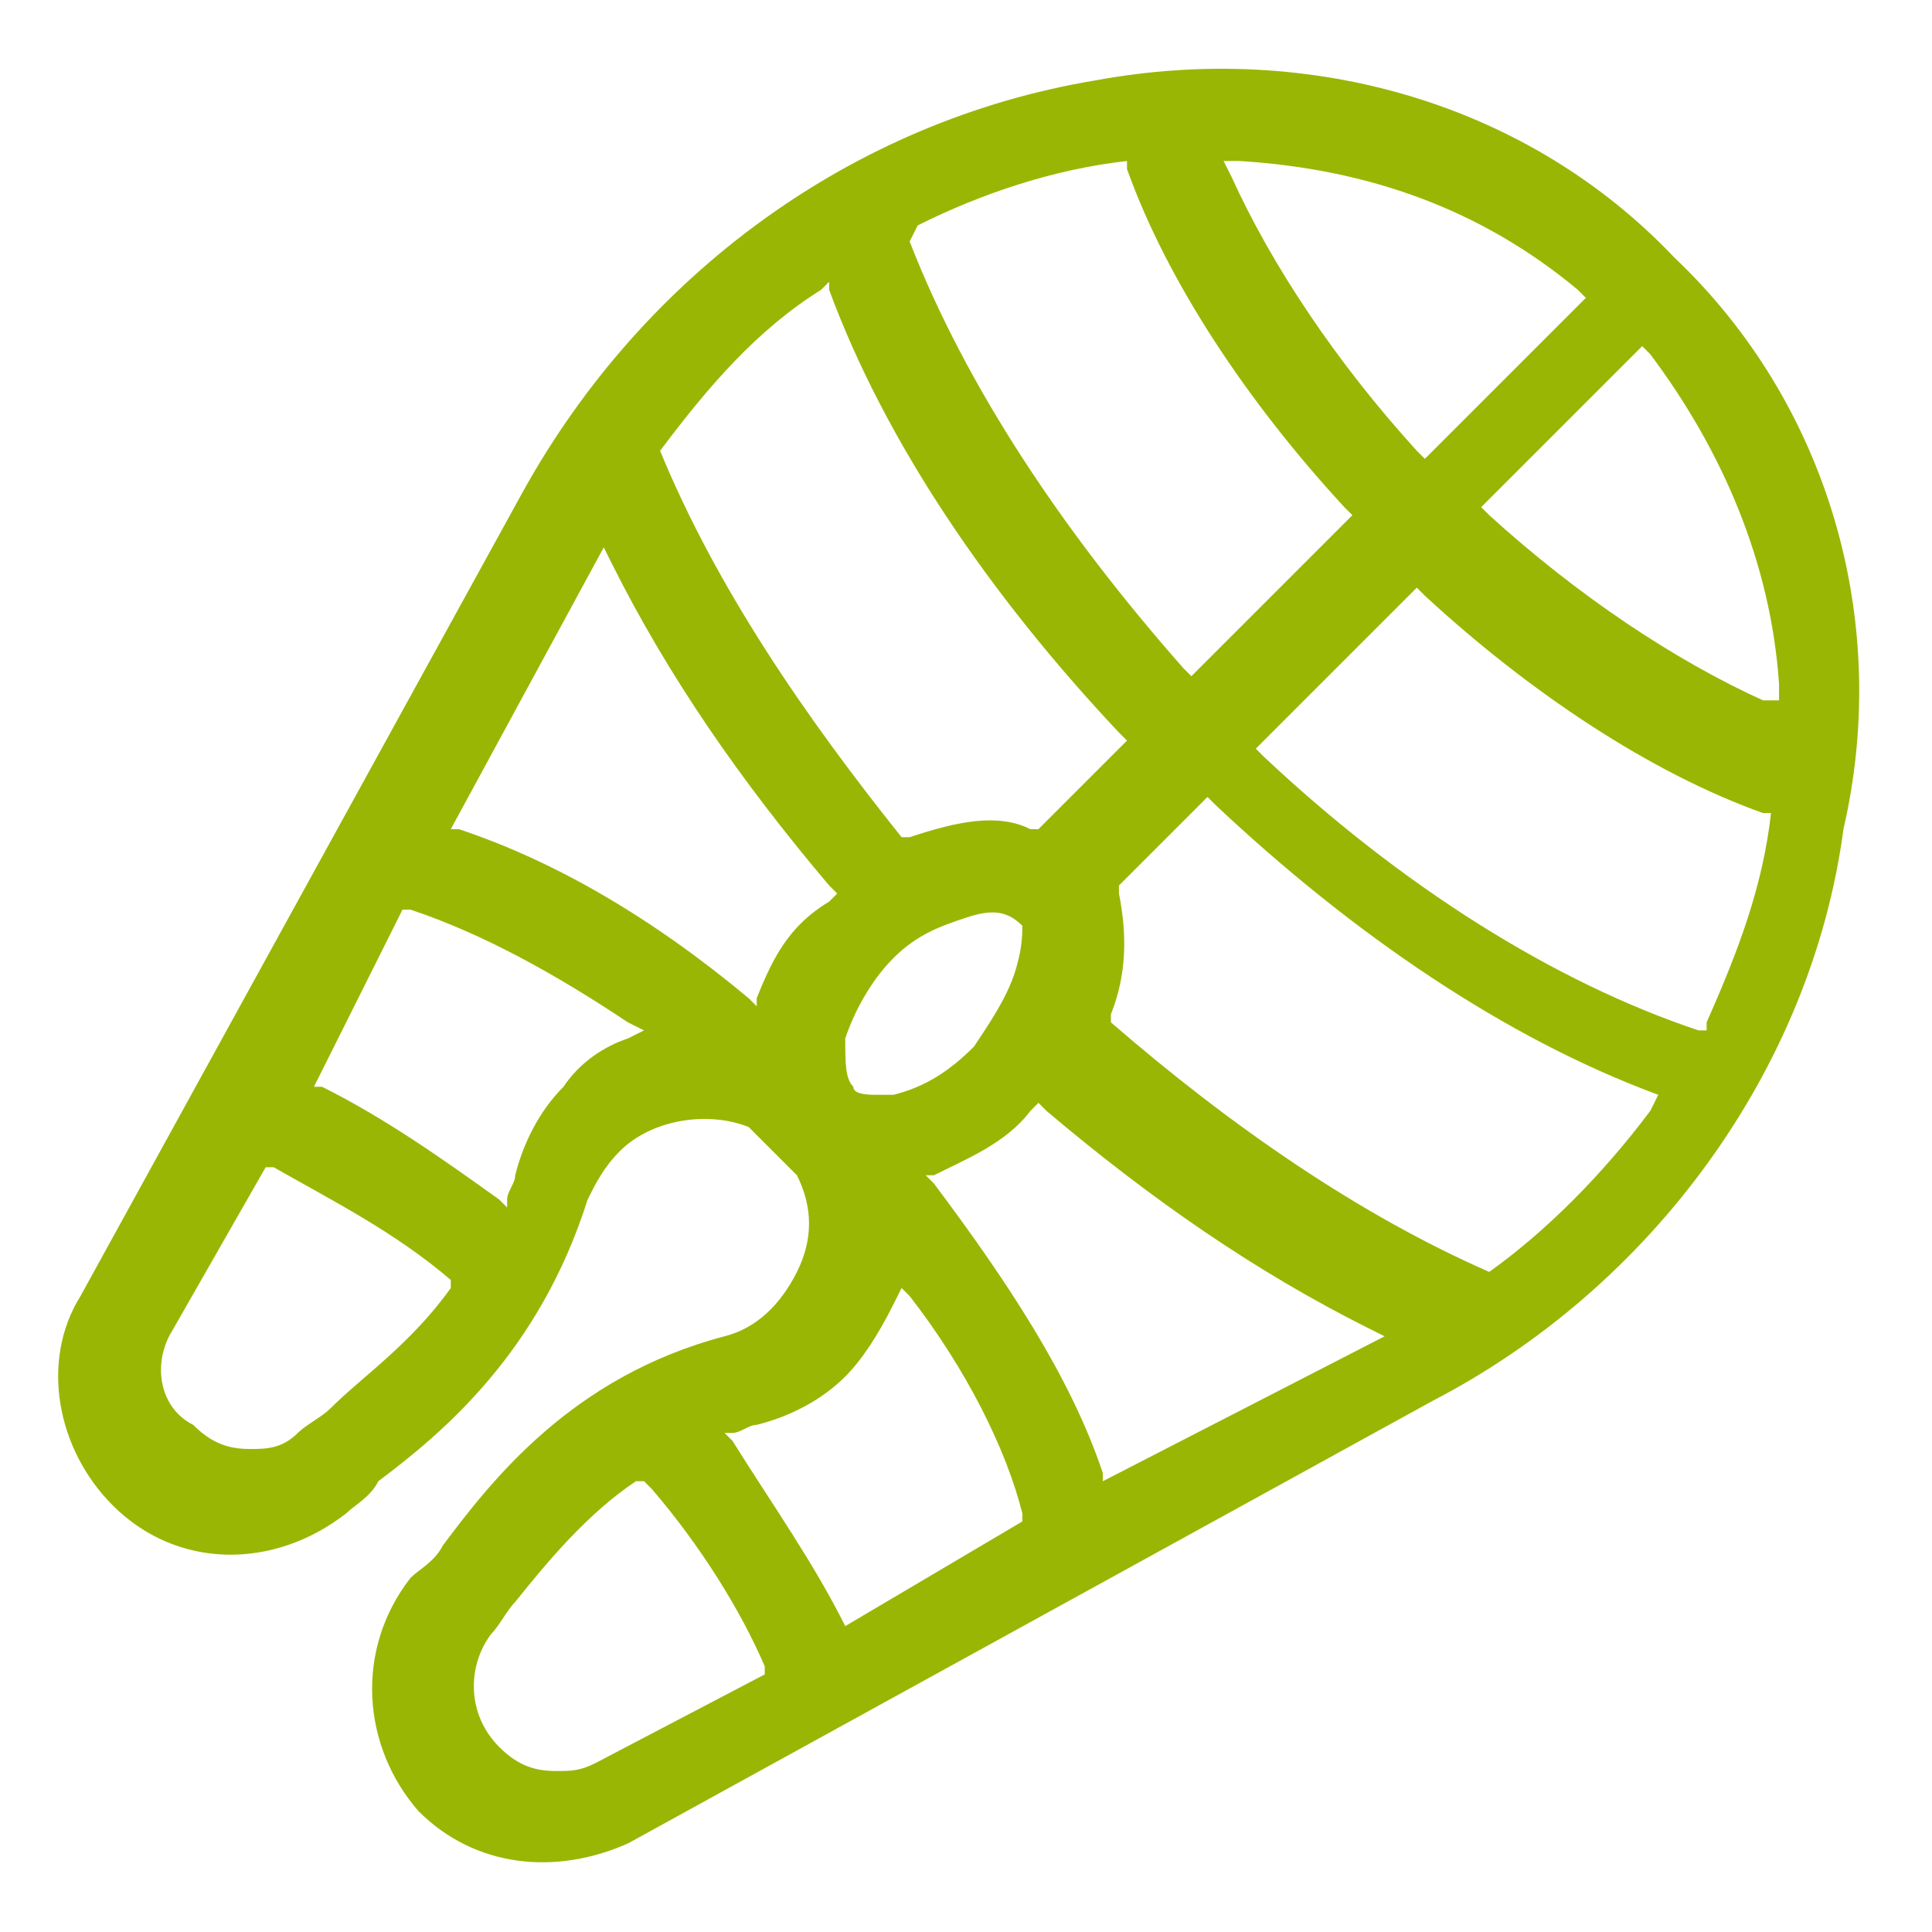 <?xml version="1.0" encoding="UTF-8"?> <svg xmlns="http://www.w3.org/2000/svg" xmlns:xlink="http://www.w3.org/1999/xlink" version="1.1" id="Vrstva_1" x="0px" y="0px" viewBox="0 0 24 24" style="enable-background:new 0 0 24 24;" xml:space="preserve"> <style type="text/css"> .st0{fill:#9AB605;} </style> <path class="st0" d="M20.8,3.2C19,1.3,16.3,0.5,13.6,1c-3,0.5-5.6,2.4-7.1,5.1l0,0l-5.5,10c-0.5,0.8-0.3,1.9,0.4,2.6 c0.8,0.8,2,0.8,2.9,0.1c0.1-0.1,0.3-0.2,0.4-0.4c0.8-0.6,2-1.6,2.6-3.5c0.1-0.2,0.2-0.4,0.4-0.6c0.4-0.4,1.1-0.5,1.6-0.3l0,0l0,0 c0.2,0.2,0.4,0.4,0.6,0.6l0,0l0,0c0.2,0.4,0.2,0.8,0,1.2c-0.2,0.4-0.5,0.7-0.9,0.8c-1.9,0.5-2.9,1.8-3.5,2.6 c-0.1,0.2-0.3,0.3-0.4,0.4c-0.7,0.9-0.6,2.1,0.1,2.9c0.7,0.7,1.7,0.8,2.6,0.4l0,0l10-5.5c2.7-1.4,4.7-4.1,5.1-7.1 C23.5,7.7,22.7,5,20.8,3.2z M15.4,2L15.4,2c1.6,0.1,3,0.6,4.2,1.6l0.1,0.1l-2,2l-0.1-0.1c-1-1.1-1.8-2.3-2.3-3.4L15.2,2L15.4,2z M11.4,2.8c0.8-0.4,1.7-0.7,2.6-0.8L14,2l0,0.1c0.5,1.4,1.5,2.9,2.7,4.2l0.1,0.1l-2,2l-0.1-0.1C13.2,6.6,12,4.8,11.3,3L11.4,2.8 L11.4,2.8L11.4,2.8z M8.2,5.6c0.6-0.8,1.2-1.5,2-2l0.1-0.1l0,0.1c0.7,1.9,2,3.8,3.6,5.5L14,9.2l-1.1,1.1l-0.1,0 c-0.4-0.2-0.9-0.1-1.5,0.1l-0.1,0l0,0C10,8.9,8.9,7.3,8.2,5.6L8.2,5.6L8.2,5.6L8.2,5.6z M12.6,12.1c-0.1,0.3-0.3,0.6-0.5,0.9 c-0.3,0.3-0.6,0.5-1,0.6v0c-0.1,0-0.1,0-0.2,0c-0.1,0-0.3,0-0.3-0.1c-0.1-0.1-0.1-0.3-0.1-0.6c0.1-0.3,0.3-0.7,0.6-1 c0.3-0.3,0.6-0.4,0.9-0.5c0.3-0.1,0.5-0.1,0.7,0.1C12.7,11.6,12.7,11.8,12.6,12.1z M5.6,16L5.6,16c-0.5,0.7-1.1,1.1-1.5,1.5 c-0.1,0.1-0.3,0.2-0.4,0.3l0,0c-0.2,0.2-0.4,0.2-0.6,0.2c-0.3,0-0.5-0.1-0.7-0.3C2,17.5,1.9,17,2.1,16.6l1.2-2.1l0.1,0 c0.7,0.4,1.5,0.8,2.2,1.4L5.6,16L5.6,16z M7.8,12.9L7.8,12.9C7.5,13,7.2,13.2,7,13.5c-0.3,0.3-0.5,0.7-0.6,1.1 c0,0.1-0.1,0.2-0.1,0.3l0,0.1l-0.1-0.1c-0.7-0.5-1.4-1-2.2-1.4l-0.1,0L5,11.3l0.1,0c0.9,0.3,1.8,0.8,2.7,1.4L8,12.8L7.8,12.9z M9.4,12.4L9.4,12.4l0,0.1l-0.1-0.1c-1.2-1-2.4-1.7-3.6-2.1l-0.1,0l1.9-3.5L7.6,7c0.7,1.4,1.6,2.7,2.7,4l0.1,0.1l-0.1,0.1 c0,0,0,0,0,0C9.8,11.5,9.6,11.9,9.4,12.4z M7.4,21.9C7.2,22,7.1,22,6.9,22c-0.3,0-0.5-0.1-0.7-0.3c-0.4-0.4-0.4-1-0.1-1.4h0 c0.1-0.1,0.2-0.3,0.3-0.4c0.4-0.5,0.9-1.1,1.5-1.5L8,18.4l0.1,0.1c0.6,0.7,1.1,1.5,1.4,2.2l0,0.1L7.4,21.9z M10.5,20.2L10.5,20.2 c-0.4-0.8-0.9-1.5-1.4-2.3L9,17.8l0.1,0l0,0c0.1,0,0.2-0.1,0.3-0.1c0.4-0.1,0.8-0.3,1.1-0.6c0.2-0.2,0.4-0.5,0.6-0.9l0.1-0.2 l0.1,0.1c0.7,0.9,1.2,1.9,1.4,2.7l0,0.1L10.5,20.2z M13.7,18.4l0-0.1c-0.4-1.2-1.2-2.4-2.1-3.6l-0.1-0.1l0.1,0 c0.4-0.2,0.9-0.4,1.2-0.8c0,0,0,0,0,0l0.1-0.1l0.1,0.1c1.3,1.1,2.6,2,4,2.7l0.2,0.1L13.7,18.4z M20.5,13.8L20.5,13.8 c-0.6,0.8-1.3,1.5-2,2l0,0l0,0c-1.6-0.7-3.2-1.8-4.7-3.1l0,0l0-0.1c0.2-0.5,0.2-1,0.1-1.5l0-0.1l1.1-1.1l0.1,0.1 c1.7,1.6,3.6,2.9,5.5,3.6L20.5,13.8L20.5,13.8z M22,10.1c-0.1,0.9-0.4,1.7-0.8,2.6l0,0.1l-0.1,0c-1.8-0.6-3.7-1.8-5.4-3.4l-0.1-0.1 l2-2l0.1,0.1c1.3,1.2,2.8,2.2,4.2,2.7L22,10.1L22,10.1z M21.9,8.7c-1.1-0.5-2.3-1.3-3.4-2.3l-0.1-0.1l2-2l0.1,0.1 c0.9,1.2,1.5,2.6,1.6,4.1l0,0.2L21.9,8.7z"></path> </svg> 